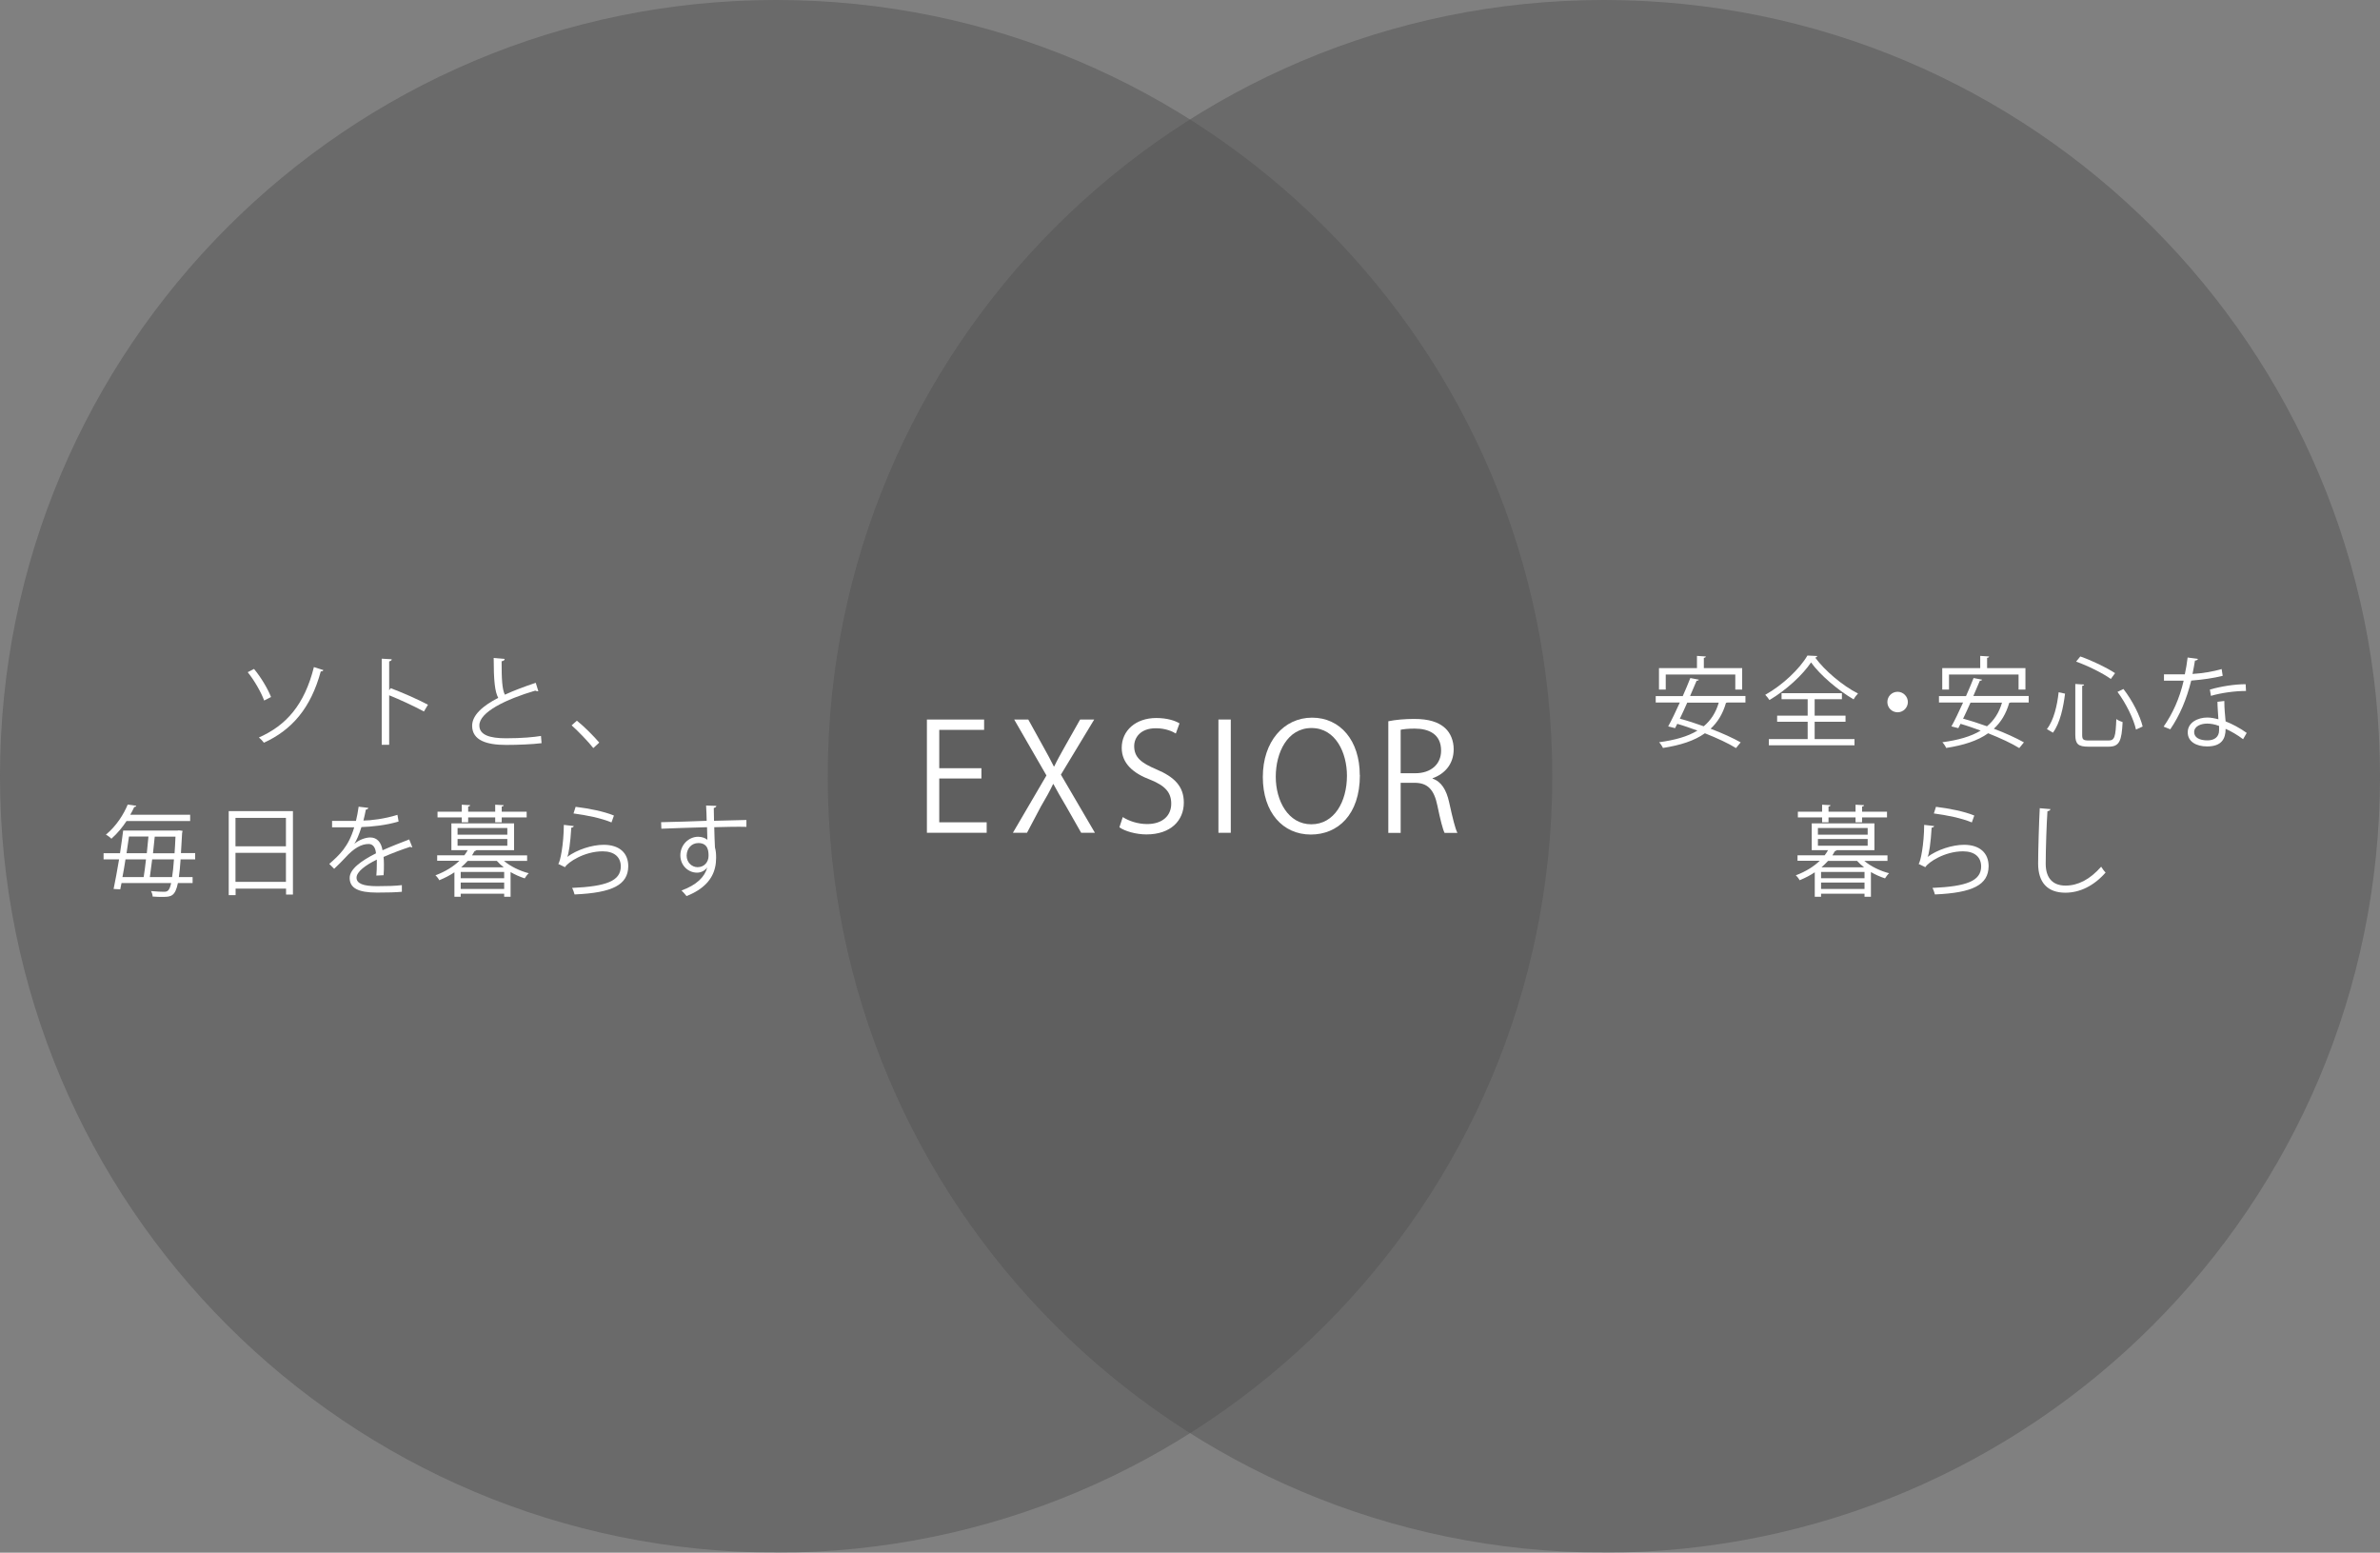 <?xml version="1.0" encoding="UTF-8"?>
<svg xmlns="http://www.w3.org/2000/svg" viewBox="0 0 204.26 133.23">
  <rect x="0" y="0" width="204.26" height="133.23" fill="#808080" stroke="none"/>
  <defs>
    <style>
      .cls-1 {
        mix-blend-mode: multiply;
        opacity: .5;
      }

      .cls-2 {
        isolation: isolate;
      }

      .cls-3 {
        fill: #fff;
      }

      .cls-4 {
        fill: #535353;
      }
    </style>
  </defs>
  <g class="cls-2">
    <g id="_レイヤー_2" data-name="レイヤー 2">
      <g id="_レイヤー_1-2" data-name="レイヤー 1">
        <g>
          <g>
            <g class="cls-1">
              <path class="cls-4" d="M66.61,133.23c36.79,0,66.61-29.82,66.61-66.61S103.4,0,66.61,0,0,29.82,0,66.61s29.82,66.61,66.61,66.61"/>
            </g>
            <g class="cls-1">
              <path class="cls-4" d="M137.65,133.23c36.79,0,66.61-29.82,66.61-66.61S174.44,0,137.65,0s-66.61,29.82-66.61,66.61,29.82,66.61,66.61,66.61"/>
            </g>
          </g>
          <g>
            <path class="cls-3" d="M21.8,57.4c.59.7,1.2,1.73,1.46,2.41l-.59.3c-.24-.67-.84-1.73-1.41-2.43l.54-.28ZM27.75,57.5c-.03.08-.08.11-.22.11-.86,3.17-2.49,5.03-4.88,6.12-.09-.13-.29-.34-.43-.45,2.34-1.03,3.91-2.8,4.72-6.04l.82.26Z"/>
            <path class="cls-3" d="M36.38,61.05c-.87-.47-2.06-1.02-2.98-1.39v4.25h-.64v-7.39l.86.05c0,.09-.08.15-.22.18v2.48l.13-.18c.99.37,2.31.95,3.2,1.42l-.34.57Z"/>
            <path class="cls-3" d="M46.19,59.31s-.04,0-.07,0c-.06,0-.13-.02-.18-.05-2.52.74-4.81,1.85-4.8,2.99,0,.82.9,1.1,2.28,1.1s2.41-.1,3.01-.2l.05.62c-.78.1-2.05.15-3.04.15-1.68,0-2.91-.39-2.92-1.64,0-.91.9-1.71,2.24-2.4-.29-.52-.39-1.5-.39-3.42l.94.08c0,.11-.09.18-.26.2,0,1.49.04,2.41.28,2.87.8-.37,1.72-.71,2.65-1.02l.22.71Z"/>
            <path class="cls-3" d="M49.51,61.84c.63.5,1.46,1.34,1.92,1.88l-.51.47c-.42-.54-1.29-1.44-1.86-1.95l.45-.4Z"/>
          </g>
          <g>
            <path class="cls-3" d="M16.76,73.74h-1.26c-.04.62-.09,1.12-.15,1.52h1.18v.51h-1.26c-.23,1.13-.59,1.19-1.29,1.19-.25,0-.57,0-.88-.03,0-.14-.06-.33-.14-.47.5.05.94.06,1.13.06.31,0,.46-.12.6-.75h-4.26c-.04.2-.08.38-.11.54l-.57-.03c.14-.66.31-1.59.47-2.54h-1.33v-.53h1.41c.1-.68.2-1.35.27-1.94h4.64l.14-.02.31.04c0,.05,0,.12-.03.18-.03.65-.07,1.23-.1,1.73h1.22v.53ZM16.32,70.45h-5.46c-.34.52-.77,1.05-1.3,1.52-.11-.12-.31-.27-.47-.35.92-.76,1.54-1.78,1.87-2.58.57.08.65.09.73.1,0,.07-.07.1-.17.11-.09.21-.21.43-.34.66h5.14v.53ZM12.33,75.26c.07-.44.14-.97.2-1.52h-1.76c-.08.53-.17,1.05-.26,1.52h1.81ZM12.6,73.21c.05-.49.1-.99.14-1.43h-1.67c-.07.45-.14.94-.21,1.43h1.74ZM13.06,73.74c-.07.55-.14,1.09-.2,1.52h1.91c.06-.39.12-.88.16-1.52h-1.88ZM13.28,71.79c-.04.45-.1.93-.15,1.43h1.85c.03-.42.06-.9.08-1.43h-1.79Z"/>
            <path class="cls-3" d="M19.62,69.6h5.52v7.16h-.59v-.51h-4.33v.56h-.59v-7.21ZM24.54,70.18h-4.33v2.44h4.33v-2.44ZM20.21,75.67h4.33v-2.49h-4.33v2.49Z"/>
            <path class="cls-3" d="M35.39,72.69s-.03.02-.05.02c-.05,0-.09-.03-.13-.05-.65.21-1.59.56-2.29.87.02.2.03.42.03.66,0,.27,0,.58-.03.91l-.62.03c.03-.31.04-.7.04-1.03,0-.13,0-.25,0-.34-.96.47-1.74,1.04-1.74,1.55s.59.73,1.76.73c.82,0,1.59-.02,2.13-.09v.57c-.49.05-1.26.07-2.13.07-1.63,0-2.35-.39-2.35-1.26,0-.75.99-1.47,2.26-2.11-.05-.54-.29-.8-.63-.8-.62,0-1.27.35-2.03,1.2-.24.26-.57.59-.93.93l-.42-.42c.85-.75,1.65-1.46,2.14-3.14h-.48s-1.42,0-1.42,0v-.55c.52,0,1.12,0,1.47,0h.58c.09-.4.17-.76.23-1.22l.83.1c-.02.08-.08.14-.21.15-.06.34-.14.64-.21.94.58,0,1.82-.14,2.92-.49l.1.57c-1.06.33-2.35.45-3.19.48-.2.64-.42,1.15-.61,1.44h0c.37-.33.94-.55,1.37-.55.58,0,.94.42,1.05,1.1.71-.32,1.61-.67,2.29-.93l.26.65Z"/>
            <path class="cls-3" d="M45.22,73.87h-1.97c.55.47,1.38.87,2.13,1.06-.12.1-.27.31-.35.44-.4-.13-.82-.31-1.21-.54v2.12h-.55v-.26h-3.73v.26h-.54v-2.1c-.37.25-.81.48-1.3.68-.07-.14-.22-.33-.33-.42.88-.33,1.56-.77,2.06-1.25h-1.91v-.47h2.33c.11-.14.21-.3.29-.44h-1.4v-2.3h5.38v2.3h-3.23s-.07.07-.16.08c-.07.12-.14.25-.22.37h4.73v.47ZM39.63,70.56v-.42h-2.08v-.49h2.08v-.6l.72.04c0,.06-.05.1-.17.12v.44h2.32v-.6l.73.04c0,.06-.05.1-.17.12v.44h2.14v.49h-2.14v.42h-.56v-.42h-2.32v.42h-.55ZM39.27,71.05v.57h4.27v-.57h-4.27ZM39.27,71.99v.58h4.27v-.58h-4.27ZM43.27,75.36v-.54h-3.73v.54h3.73ZM39.54,76.28h3.73v-.55h-3.73v.55ZM40.14,73.87c-.17.19-.36.37-.56.55h3.65c-.22-.17-.42-.36-.59-.55h-2.49Z"/>
            <path class="cls-3" d="M49.25,70.88c-.03.08-.1.13-.22.14-.07,1.26-.23,2.33-.35,2.51h0c.83-.62,2.13-1.04,3.13-1.04,1.31,0,2.12.67,2.11,1.86-.03,1.56-1.32,2.26-4.61,2.4-.04-.16-.12-.4-.21-.56,2.97-.13,4.16-.61,4.18-1.83,0-.82-.56-1.31-1.56-1.31-1.57,0-2.99.94-3.23,1.36l-.58-.28c.17-.16.47-1.68.48-3.35l.84.1ZM49.39,69.23c1.16.14,2.46.4,3.3.75l-.21.59c-.88-.37-2.14-.62-3.26-.77l.18-.56Z"/>
            <path class="cls-3" d="M60.65,70.45c0-.19-.03-1.11-.05-1.33l.88.03c0,.07-.07.15-.22.18,0,.1,0,.2.02,1.1,1.05-.03,2.14-.06,2.78-.07v.59c-.72-.02-1.75,0-2.76.03.02.66.03,1.27.06,1.74.08.28.1.54.1.89,0,.27-.03.59-.09.82-.22.99-.95,1.87-2.45,2.46-.11-.14-.3-.36-.43-.48,1.3-.47,2-1.17,2.21-1.98h0c-.18.25-.49.45-.88.45-.76,0-1.43-.62-1.43-1.49,0-.9.72-1.59,1.53-1.59.31,0,.62.11.79.26,0-.14-.02-.71-.03-1.08-.88.02-3.57.11-3.92.13l-.02-.56,1.94-.05,1.98-.07ZM60.81,73.44c0-.33,0-1.1-.87-1.1-.59,0-1,.46-1.01,1.08,0,.59.45.99.94.99.6,0,.94-.47.94-.96Z"/>
          </g>
          <g>
            <path class="cls-3" d="M149.81,60.28h-1.55s-.08.03-.13.03c-.27.94-.71,1.66-1.32,2.22,1.01.38,1.94.81,2.58,1.17l-.4.49c-.64-.4-1.61-.85-2.67-1.27-.91.65-2.12,1.03-3.6,1.26-.06-.14-.21-.37-.33-.49,1.33-.18,2.44-.48,3.29-1-.58-.21-1.17-.42-1.73-.58-.07.13-.13.26-.19.37l-.59-.15c.3-.54.65-1.28,1-2.05h-2.07v-.55h2.32c.24-.54.47-1.08.65-1.55l.73.14c-.03.07-.08.09-.19.09-.16.39-.36.84-.56,1.31h4.75v.55ZM142.96,57.88v1.29h-.58v-1.84h3.26v-1.05l.76.05c0,.06-.05.1-.17.12v.88h3.29v1.84h-.59v-1.29h-5.97ZM144.81,60.28c-.21.48-.43.95-.64,1.39.65.17,1.35.4,2.05.65.6-.5,1.04-1.16,1.29-2.03h-2.7Z"/>
            <path class="cls-3" d="M155.96,56.3c-.02.07-.08.11-.17.13.82,1.12,2.35,2.41,3.67,3.08-.14.14-.28.33-.38.5-1.33-.78-2.86-2.07-3.65-3.17-.7,1.05-2.1,2.36-3.57,3.23-.08-.13-.24-.33-.36-.45,1.49-.83,2.96-2.23,3.62-3.37l.83.04ZM155.74,61.93v1.49h3.42v.53h-7.35v-.53h3.33v-1.49h-2.62v-.52h2.62v-1.41h-2.24v-.52h5.18v.52h-2.34v1.41h2.65v.52h-2.65Z"/>
            <path class="cls-3" d="M163.74,60.24c0,.48-.39.88-.88.88s-.88-.39-.88-.88.39-.88.88-.88.88.41.88.88Z"/>
            <path class="cls-3" d="M174.12,60.28h-1.55s-.08.03-.13.03c-.27.94-.71,1.66-1.32,2.22,1.01.38,1.94.81,2.58,1.17l-.4.49c-.64-.4-1.61-.85-2.67-1.27-.91.65-2.12,1.03-3.6,1.26-.06-.14-.21-.37-.33-.49,1.33-.18,2.44-.48,3.29-1-.58-.21-1.17-.42-1.73-.58-.07.13-.13.26-.19.37l-.59-.15c.3-.54.65-1.28,1-2.05h-2.07v-.55h2.32c.24-.54.47-1.08.65-1.55l.73.14c-.03.07-.08.09-.19.09-.16.39-.36.84-.56,1.31h4.75v.55ZM167.27,57.88v1.29h-.58v-1.84h3.26v-1.05l.76.05c0,.06-.05.1-.17.12v.88h3.29v1.84h-.59v-1.29h-5.97ZM169.12,60.28c-.21.48-.43.95-.64,1.39.65.17,1.35.4,2.05.65.6-.5,1.04-1.16,1.29-2.03h-2.7Z"/>
            <path class="cls-3" d="M175.68,62.55c.59-.76.88-2.04,1-3.15l.55.12c-.14,1.14-.42,2.52-1.04,3.35l-.52-.31ZM178.11,58.69l.75.05c0,.06-.05.1-.16.11v4.21c0,.4.09.48.59.48h1.67c.53,0,.61-.31.67-1.84.14.11.37.21.54.26-.08,1.62-.27,2.11-1.2,2.11h-1.73c-.88,0-1.13-.22-1.13-1.02v-4.36ZM181.16,58.26c-.67-.48-1.94-1.12-2.98-1.49l.36-.44c1.04.36,2.3.98,2.98,1.43l-.36.5ZM183.32,62.61c-.2-.91-.85-2.25-1.59-3.24l.51-.25c.77.99,1.43,2.3,1.65,3.22l-.57.26Z"/>
            <path class="cls-3" d="M188.64,56.54c-.03.07-.11.14-.26.14-.06.37-.14.82-.21,1.15.83-.05,1.76-.2,2.5-.42l.09.58c-.79.2-1.72.33-2.7.41-.41,1.63-.97,2.96-1.8,4.18l-.57-.23c.77-1.11,1.36-2.39,1.72-3.94h-1.69v-.55h1.01c.26,0,.54,0,.78,0,.1-.45.18-.94.24-1.44l.89.12ZM190.9,60.16c0,.69.06,1.16.11,1.74.54.21,1.25.58,1.81.99l-.31.54c-.47-.36-1.04-.69-1.5-.89,0,.85-.34,1.51-1.59,1.51-.94,0-1.67-.42-1.66-1.22,0-.85.89-1.26,1.67-1.26.31,0,.62.06.96.15-.03-.54-.08-1.1-.08-1.5l.58-.07ZM190.44,62.29c-.35-.14-.71-.2-1.01-.2-.51,0-1.11.2-1.12.73,0,.48.48.71,1.14.71.61,0,1-.3,1-.86,0-.14,0-.26,0-.39ZM192.76,59.29c-.96,0-2.12.16-3.01.42l-.09-.54c.97-.28,2.14-.46,3.07-.46l.03.58Z"/>
          </g>
          <g>
            <path class="cls-3" d="M161.97,73.87h-1.97c.55.47,1.38.87,2.13,1.06-.12.1-.27.31-.35.44-.4-.13-.82-.31-1.21-.54v2.12h-.55v-.26h-3.73v.26h-.54v-2.1c-.37.25-.81.48-1.3.68-.07-.14-.22-.33-.33-.42.88-.33,1.56-.77,2.06-1.25h-1.91v-.47h2.33c.11-.14.21-.3.29-.44h-1.4v-2.3h5.38v2.3h-3.23s-.07.07-.16.08c-.07.12-.14.25-.22.37h4.73v.47ZM156.38,70.56v-.42h-2.08v-.49h2.08v-.6l.72.04c0,.06-.05.1-.17.12v.44h2.32v-.6l.73.04c0,.06-.05.1-.17.12v.44h2.14v.49h-2.14v.42h-.56v-.42h-2.32v.42h-.55ZM156.02,71.05v.57h4.27v-.57h-4.27ZM156.02,71.99v.58h4.27v-.58h-4.27ZM160.02,75.36v-.54h-3.73v.54h3.73ZM156.29,76.28h3.73v-.55h-3.73v.55ZM156.89,73.87c-.17.19-.36.37-.56.55h3.65c-.22-.17-.43-.36-.6-.55h-2.49Z"/>
            <path class="cls-3" d="M166,70.88c-.03.08-.1.13-.22.14-.07,1.26-.23,2.33-.35,2.51h0c.83-.62,2.13-1.04,3.13-1.04,1.31,0,2.12.67,2.11,1.86-.03,1.56-1.32,2.26-4.61,2.4-.04-.16-.12-.4-.21-.56,2.97-.13,4.16-.61,4.18-1.83,0-.82-.56-1.31-1.56-1.31-1.57,0-2.99.94-3.23,1.36l-.58-.28c.17-.16.47-1.68.48-3.35l.84.1ZM166.14,69.23c1.16.14,2.46.4,3.3.75l-.21.59c-.88-.37-2.14-.62-3.26-.77l.18-.56Z"/>
            <path class="cls-3" d="M175.98,69.42c-.02.1-.09.16-.26.19-.07.99-.15,3.24-.15,4.5s.63,1.88,1.7,1.88,2.09-.52,3.06-1.62c.08.14.28.41.38.5-.99,1.13-2.2,1.73-3.45,1.73-1.55,0-2.34-.89-2.34-2.5,0-1.07.08-3.71.14-4.75l.93.08Z"/>
          </g>
          <g>
            <path class="cls-3" d="M84.68,71.46h-5.13v-9.72h4.91v.89h-3.85v3.29h3.62v.88h-3.62v3.76h4.07v.89Z"/>
            <path class="cls-3" d="M94,71.46h-1.21l-1.28-2.25c-.48-.82-.79-1.34-1.1-1.93h-.03c-.28.59-.56,1.1-1.05,1.93l-1.19,2.25h-1.21l2.88-4.92-2.77-4.8h1.21l1.31,2.37c.34.61.61,1.1.88,1.65h.04c.28-.59.54-1.03.88-1.65l1.34-2.37h1.21l-2.86,4.73,2.92,4.99Z"/>
            <path class="cls-3" d="M100.91,62.94c-.28-.18-.89-.45-1.71-.45-1.35,0-1.86.83-1.86,1.53,0,.96.59,1.44,1.89,1.99,1.57.66,2.37,1.47,2.37,2.86,0,1.54-1.12,2.73-3.21,2.73-.88,0-1.84-.27-2.32-.61l.29-.88c.52.34,1.3.6,2.09.6,1.3,0,2.07-.7,2.07-1.75,0-.96-.52-1.54-1.79-2.05-1.47-.55-2.46-1.4-2.46-2.74,0-1.48,1.2-2.56,2.97-2.56.92,0,1.62.23,1.99.46l-.32.88Z"/>
            <path class="cls-3" d="M104.57,61.74h1.06v9.72h-1.06v-9.72Z"/>
            <path class="cls-3" d="M116.71,66.51c0,3.42-1.91,5.1-4.21,5.1-2.41,0-4.12-1.9-4.12-4.94s1.8-5.09,4.23-5.09,4.09,1.99,4.09,4.92ZM109.49,66.65c0,2.07,1.07,4.08,3.05,4.08s3.06-1.95,3.06-4.17c0-1.95-.96-4.09-3.04-4.09s-3.07,2.12-3.07,4.18Z"/>
            <path class="cls-3" d="M122.94,66.81c.75.24,1.2.97,1.43,2.03.31,1.4.52,2.26.71,2.63h-1.1c-.15-.28-.37-1.14-.62-2.35-.28-1.35-.82-1.95-1.96-1.95h-1.19v4.3h-1.06v-9.58c.6-.13,1.44-.2,2.21-.2,1.26,0,2.09.26,2.67.79.46.42.73,1.08.73,1.81,0,1.29-.78,2.12-1.81,2.49v.04ZM121.46,66.35c1.35,0,2.22-.77,2.22-1.94,0-1.44-1.08-1.89-2.27-1.89-.57,0-.98.05-1.2.1v3.73h1.25Z"/>
          </g>
        </g>
      </g>
    </g>
  </g>
</svg>